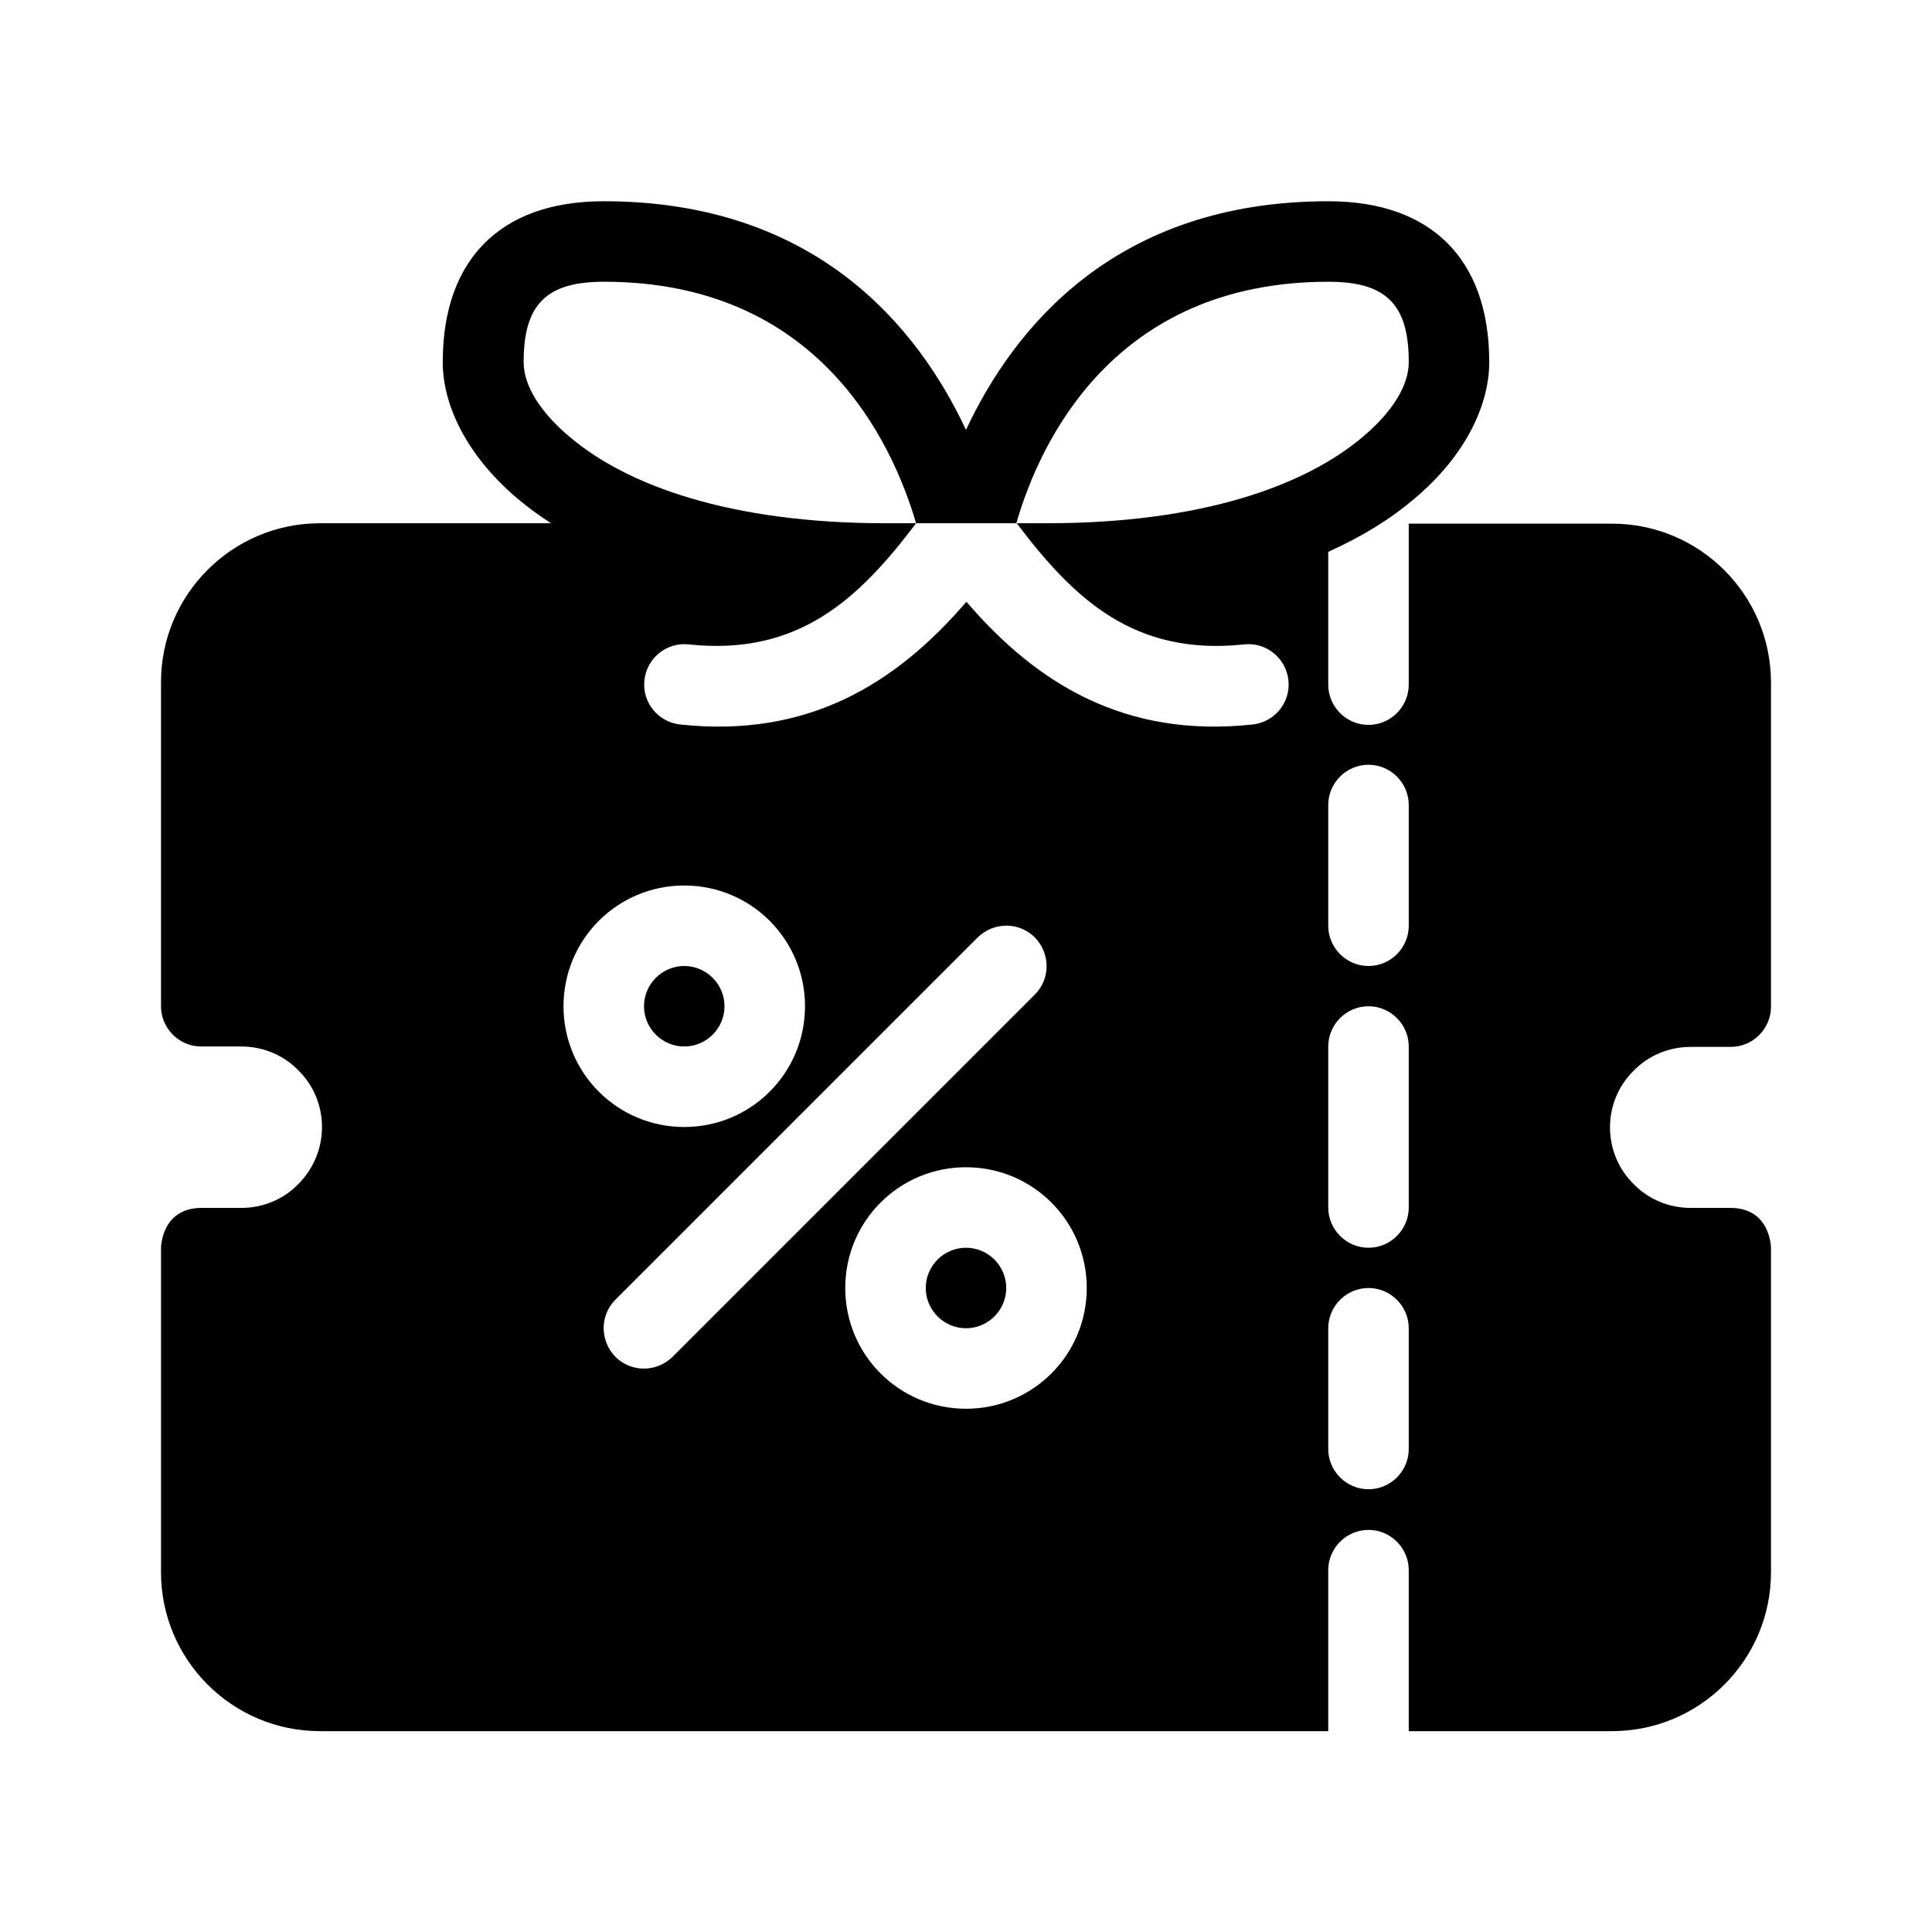 <svg xmlns="http://www.w3.org/2000/svg" viewBox="0 0 48 48"><path fill-rule="evenodd" fill="#000000" d="M13.69,13H7.95c-2.18,0-3.95,1.77-3.95,3.95v8.05c0,.55,.45,1,1,1h1c.53,0,1.04,.21,1.41,.59,.38,.37,.59,.88,.59,1.41h0c0,.53-.21,1.04-.59,1.42-.37,.38-.88,.59-1.41,.59h-.99c-1.01,0-1.01,1-1.01,1v8.05c0,2.18,1.77,3.95,3.95,3.95h25.05v-4c0-.55,.45-1,1-1s1,.45,1,1v4h5.05c2.18,0,3.95-1.77,3.95-3.95v-8.05s0-1-1.01-1h-.99c-.53,0-1.04-.21-1.41-.59-.38-.37-.59-.88-.59-1.41h0c0-.53,.21-1.04,.59-1.41,.37-.38,.88-.59,1.41-.59h1c.55,0,1-.45,1-1v-8.05c0-2.18-1.77-3.95-3.95-3.95h-5.05v4c0,.55-.45,1-1,1s-1-.45-1-1v-3.3c.87-.39,1.58-.84,2.14-1.32,1.31-1.1,1.86-2.37,1.86-3.39,0-1.32-.38-2.3-1.04-2.96-.66-.66-1.64-1.04-2.96-1.04-5.28,0-7.81,3.14-9,5.68-1.19-2.54-3.72-5.68-9-5.68-1.32,0-2.3,.38-2.96,1.04-.66,.66-1.04,1.64-1.04,2.96,0,1.02,.55,2.28,1.86,3.39,.25,.21,.52,.41,.83,.61h0Zm19.31,20v3c0,.55,.45,1,1,1s1-.45,1-1v-3c0-.55-.45-1-1-1s-1,.45-1,1h0Zm-9-4c-1.66,0-3,1.34-3,3s1.34,3,3,3,3-1.34,3-3-1.34-3-3-3h0Zm.29-5.71l-9,9c-.39,.39-.39,1.02,0,1.42,.39,.39,1.02,.39,1.42,0l9-9c.39-.39,.39-1.02,0-1.42-.39-.39-1.02-.39-1.42,0h0Zm-.29,7.71c.55,0,1,.45,1,1s-.45,1-1,1-1-.45-1-1,.45-1,1-1h0Zm9-5v4c0,.55,.45,1,1,1s1-.45,1-1v-4c0-.55-.45-1-1-1s-1,.45-1,1h0Zm-16-4c-1.66,0-3,1.34-3,3s1.34,3,3,3,3-1.34,3-3-1.34-3-3-3h0Zm0,2c.55,0,1,.45,1,1s-.45,1-1,1-1-.45-1-1,.45-1,1-1h0Zm16-4v3c0,.55,.45,1,1,1s1-.45,1-1v-3c0-.55-.45-1-1-1s-1,.45-1,1h0Zm-7.75-7h.75c3.87,0,6.43-.94,7.85-2.14,.74-.62,1.15-1.28,1.15-1.86,0-.68-.12-1.2-.46-1.54-.34-.34-.86-.46-1.54-.46-5.33,0-7.17,3.99-7.75,6h-2.49c-.59-2.01-2.42-6-7.75-6-.68,0-1.2,.12-1.54,.46-.34,.34-.46,.86-.46,1.54,0,.58,.41,1.24,1.15,1.86,1.42,1.2,3.98,2.14,7.85,2.14h.75c-1.42,1.88-2.92,3.3-5.65,3.01-.55-.06-1.04,.34-1.1,.89-.06,.55,.34,1.04,.89,1.1,3.17,.34,5.36-1.01,7.11-3.05,1.75,2.04,3.94,3.39,7.11,3.05,.55-.06,.95-.55,.89-1.1-.06-.55-.55-.95-1.1-.89-2.73,.29-4.22-1.12-5.65-3.01h0Z"/></svg>